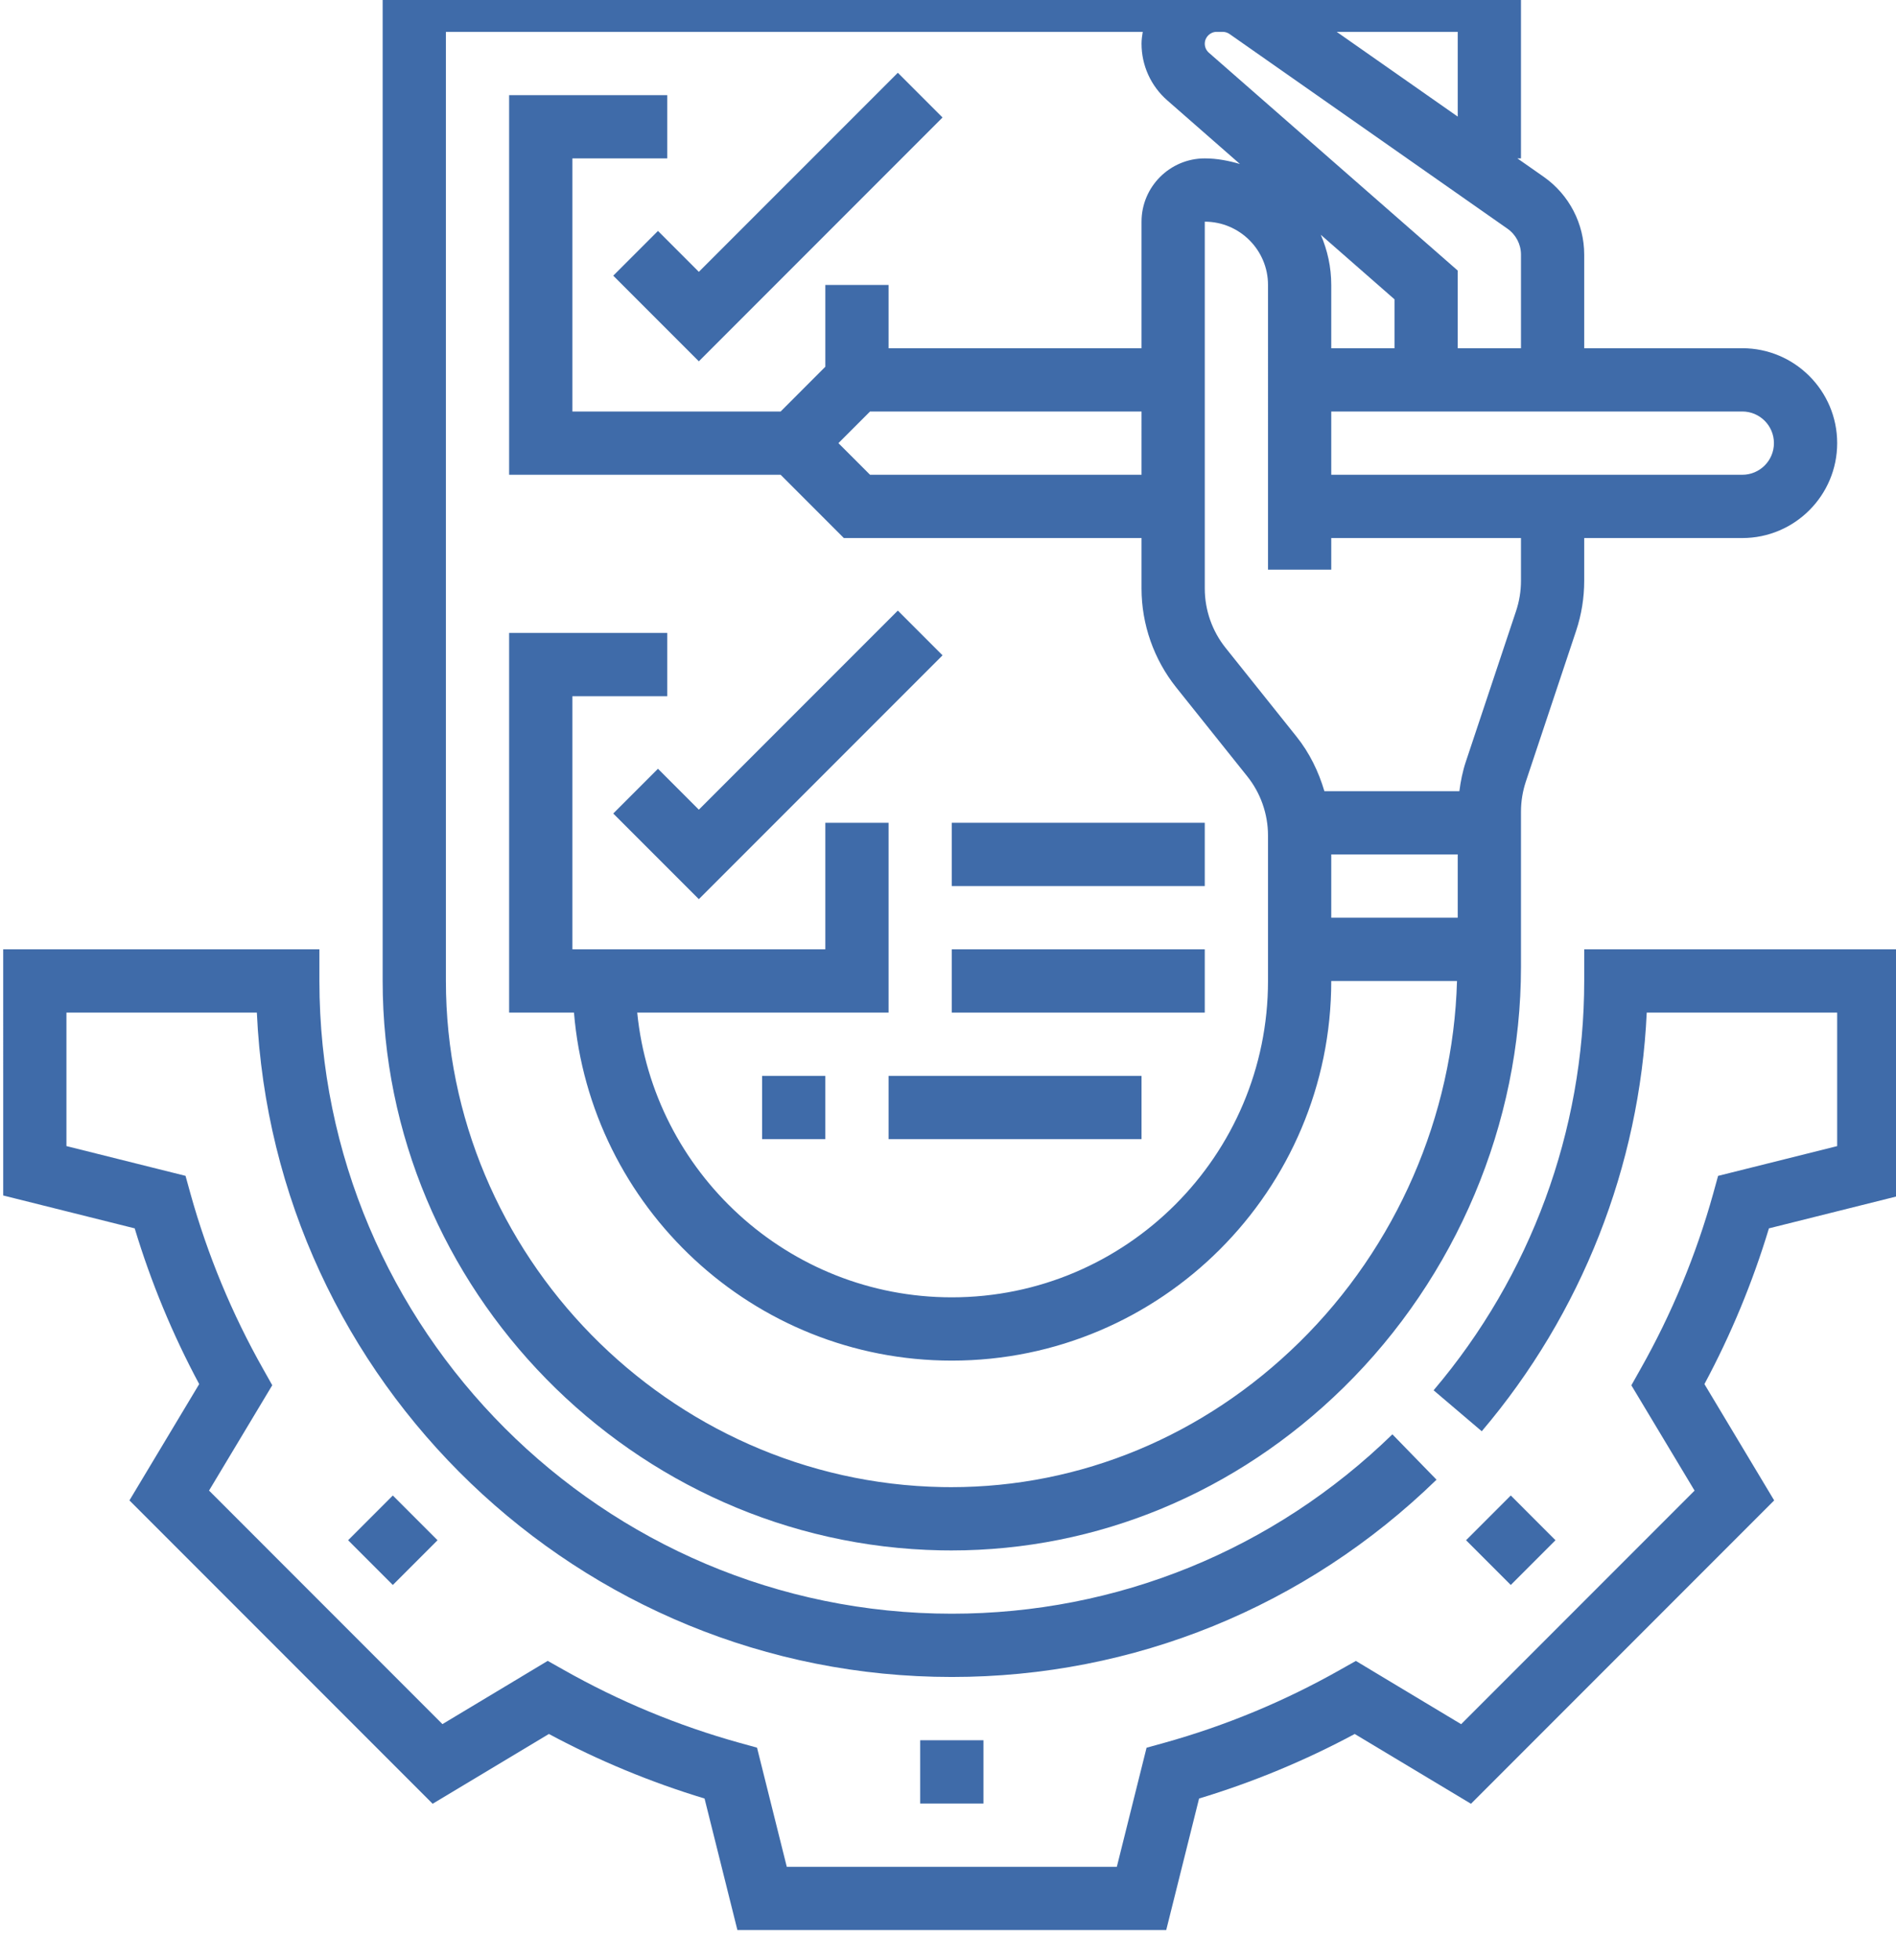 <?xml version="1.0" encoding="UTF-8" standalone="no"?>
<svg
   xmlns:dc="http://purl.org/dc/elements/1.1/"
   xmlns:cc="http://creativecommons.org/ns#"
   xmlns:rdf="http://www.w3.org/1999/02/22-rdf-syntax-ns#"
   xmlns:svg="http://www.w3.org/2000/svg"
   xmlns="http://www.w3.org/2000/svg"
   id="svg7579"
   version="1.1"
   viewBox="0 0 47.864 49.46"
   height="49.46mm"
   width="47.864mm">
  <defs
     id="defs7573">
    <clipPath
       id="clipPath6271"
       clipPathUnits="userSpaceOnUse">
      <path
         id="path6269"
         d="M 0,0 H 1920 V 4142.027 H 0 Z" />
    </clipPath>
  </defs>
  <g
     transform="translate(0,-247.54)"
     id="layer1">
    <g
       id="g7540"
       transform="matrix(0.353,0,0,-0.353,-129.117,1505.801)">
      <g
         id="g7489">
        <path
           id="path6255"
           style="fill:#3f6ba9;fill-opacity:1;fill-rule:nonzero;stroke:none"
           d="m 431.578,3440.092 h 4.523 v -4.523 h -4.523 z" />
        <g
           transform="translate(470.615,3454.388)"
           id="g6257">
          <path
             id="path6259"
             style="fill:#3f6ba9;fill-opacity:1;fill-rule:nonzero;stroke:none"
             d="M 0,0 3.198,3.198 6.396,0 3.198,-3.198 Z" />
        </g>
        <g
           transform="translate(390.666,3454.388)"
           id="g6261">
          <path
             id="path6263"
             style="fill:#3f6ba9;fill-opacity:1;fill-rule:nonzero;stroke:none"
             d="M 0,0 3.197,3.198 6.395,0 3.197,-3.198 Z" />
        </g>
        <g
           id="g6265">
          <g
             clip-path="url(#clipPath6271)"
             id="g6267">
            <g
               transform="translate(433.061,3453.666)"
               id="g6273">
              <path
                 id="path6275"
                 style="fill:#3f6ba9;fill-opacity:1;fill-rule:nonzero;stroke:none"
                 d="m 0,0 c 0.25,-0.004 0.498,-0.007 0.746,-0.007 10.443,0 20.382,4.12 28.052,11.648 8.062,7.91 12.684,18.869 12.684,30.062 v 11.092 c 0,0.73 0.117,1.454 0.346,2.146 l 3.598,10.784 c 0.384,1.156 0.578,2.358 0.578,3.575 v 3.055 h 11.307 c 3.74,0 6.784,3.044 6.784,6.784 0,3.74 -3.044,6.784 -6.784,6.784 H 46.004 v 6.691 c 0,2.212 -1.083,4.288 -2.893,5.559 l -1.884,1.318 h 0.255 v 13.568 H -39.925 V 40.697 C -39.925,18.669 -22.014,0.414 0,0 m 27.914,49.742 h 9.045 V 45.22 H 27.914 Z M 41.482,69.3 c 0,-0.73 -0.117,-1.454 -0.346,-2.145 L 37.538,56.37 c -0.229,-0.687 -0.369,-1.393 -0.462,-2.107 h -9.654 c -0.414,1.404 -1.064,2.738 -1.987,3.892 l -5.078,6.351 c -0.962,1.201 -1.488,2.705 -1.488,4.238 v 26.224 c 2.494,0 4.522,-2.028 4.522,-4.522 V 70.094 h 4.523 v 2.261 h 13.568 z m -9.045,16.623 h -4.523 v 4.523 c 0,1.275 -0.272,2.485 -0.748,3.586 l 5.271,-4.613 z m 27.135,-6.784 c 0,-1.247 -1.013,-2.261 -2.261,-2.261 H 27.914 V 81.4 h 29.397 c 1.248,0 2.261,-1.013 2.261,-2.261 m -22.613,23.339 -8.656,6.058 h 8.656 z m -16.811,6.058 c 0.175,0 0.342,-0.052 0.49,-0.153 L 40.513,94.468 c 0.607,-0.425 0.969,-1.116 0.969,-1.854 v -6.691 h -4.523 v 5.55 L 19.16,107.046 c -0.185,0.163 -0.291,0.396 -0.291,0.64 0,0.468 0.382,0.85 0.85,0.85 z m -55.55,0 h 49.834 c -0.045,-0.278 -0.086,-0.559 -0.086,-0.85 0,-1.549 0.669,-3.021 1.836,-4.043 l 5.201,-4.552 c -0.805,0.234 -1.637,0.4 -2.514,0.4 -2.494,0 -4.523,-2.029 -4.523,-4.523 v -9.045 h -18.09 v 4.523 H -8.267 V 84.598 L -11.464,81.4 h -14.893 v 18.091 h 6.784 v 4.522 H -30.88 V 76.878 h 19.416 l 4.522,-4.523 h 21.288 v -3.611 c 0,-2.558 0.882,-5.065 2.479,-7.065 l 5.078,-6.351 c 0.962,-1.199 1.488,-2.703 1.488,-4.235 V 40.697 c 0,-12.469 -10.144,-22.613 -22.613,-22.613 -11.704,0 -21.359,8.941 -22.498,20.352 h 17.976 v 13.567 h -4.523 v -9.045 h -18.09 v 18.091 h 6.784 v 4.522 H -30.88 V 38.436 h 4.637 c 1.157,-13.907 12.821,-24.875 27.021,-24.875 14.964,0 27.136,12.172 27.136,27.136 h 8.993 C 36.638,31.061 32.586,21.698 25.631,14.871 18.813,8.177 9.998,4.516 0.742,4.516 0.523,4.516 0.306,4.518 0.084,4.522 -19.483,4.889 -35.402,21.116 -35.402,40.697 Z M 14.346,76.878 H -5.069 l -2.262,2.261 2.262,2.261 h 19.415 z" />
            </g>
          </g>
        </g>
        <g
           transform="translate(409.627,3544.774)"
           id="g6277">
          <path
             id="path6279"
             style="fill:#3f6ba9;fill-opacity:1;fill-rule:nonzero;stroke:none"
             d="M 0,0 6.121,-6.121 23.549,11.307 20.352,14.504 6.121,0.274 3.198,3.198 Z" />
        </g>
        <g
           transform="translate(409.627,3506.332)"
           id="g6281">
          <path
             id="path6283"
             style="fill:#3f6ba9;fill-opacity:1;fill-rule:nonzero;stroke:none"
             d="M 0,0 6.121,-6.121 23.549,11.306 20.352,14.504 6.121,0.274 3.198,3.198 Z" />
        </g>
        <path
           id="path6285"
           style="fill:#3f6ba9;fill-opacity:1;fill-rule:nonzero;stroke:none"
           d="m 433.839,3505.669 h 18.09 v -4.522 h -18.09 z" />
        <path
           id="path6287"
           style="fill:#3f6ba9;fill-opacity:1;fill-rule:nonzero;stroke:none"
           d="m 433.839,3496.624 h 18.09 v -4.523 h -18.09 z" />
        <path
           id="path6289"
           style="fill:#3f6ba9;fill-opacity:1;fill-rule:nonzero;stroke:none"
           d="m 429.317,3487.579 h 18.09 v -4.523 h -18.09 z" />
        <path
           id="path6291"
           style="fill:#3f6ba9;fill-opacity:1;fill-rule:nonzero;stroke:none"
           d="m 420.271,3487.579 h 4.523 v -4.523 h -4.523 z" />
      </g>
      <g
         id="g6301"
         transform="translate(501.678,3479.03)">
        <path
           d="m 0,0 v 17.594 h -22.613 v -2.261 c 0,-10.694 -3.824,-21.083 -10.771,-29.257 l 3.444,-2.928 c 7.15,8.412 11.293,18.961 11.798,29.922 H -4.523 V 3.529 l -8.516,-2.128 -0.35,-1.269 c -1.219,-4.378 -2.969,-8.599 -5.206,-12.552 l -0.646,-1.148 4.521,-7.528 -16.694,-16.694 -7.528,4.521 -1.149,-0.646 c -3.952,-2.235 -8.175,-3.987 -12.552,-5.206 l -1.268,-0.35 -2.126,-8.512 h -23.604 l -2.128,8.516 -1.269,0.35 c -4.378,1.219 -8.599,2.969 -12.552,5.206 l -1.148,0.646 -7.528,-4.52 -16.692,16.693 4.521,7.529 -0.646,1.148 c -2.235,3.953 -3.987,8.175 -5.206,12.552 l -0.35,1.266 -8.517,2.128 v 9.541 h 13.618 c 1.189,-26.385 23.025,-47.488 49.699,-47.488 13.002,0 25.313,5.009 34.664,14.102 l -3.155,3.242 c -8.499,-8.266 -19.689,-12.821 -31.509,-12.821 -24.937,0 -45.226,20.289 -45.226,45.226 v 2.261 h -22.613 V 0 l 9.403,-2.35 c 1.164,-3.851 2.71,-7.584 4.613,-11.131 l -4.989,-8.314 21.684,-21.683 8.314,4.988 c 3.544,-1.902 7.28,-3.449 11.131,-4.613 l 2.35,-9.403 h 30.666 l 2.35,9.403 c 3.851,1.164 7.584,2.711 11.131,4.613 l 8.314,-4.988 21.683,21.683 -4.988,8.314 c 1.903,3.545 3.449,7.28 4.613,11.131 z"
           style="fill:#3f6ba9;fill-opacity:1;fill-rule:nonzero;stroke:none"
           id="path6303" />
      </g>
    </g>
  </g>
</svg>
